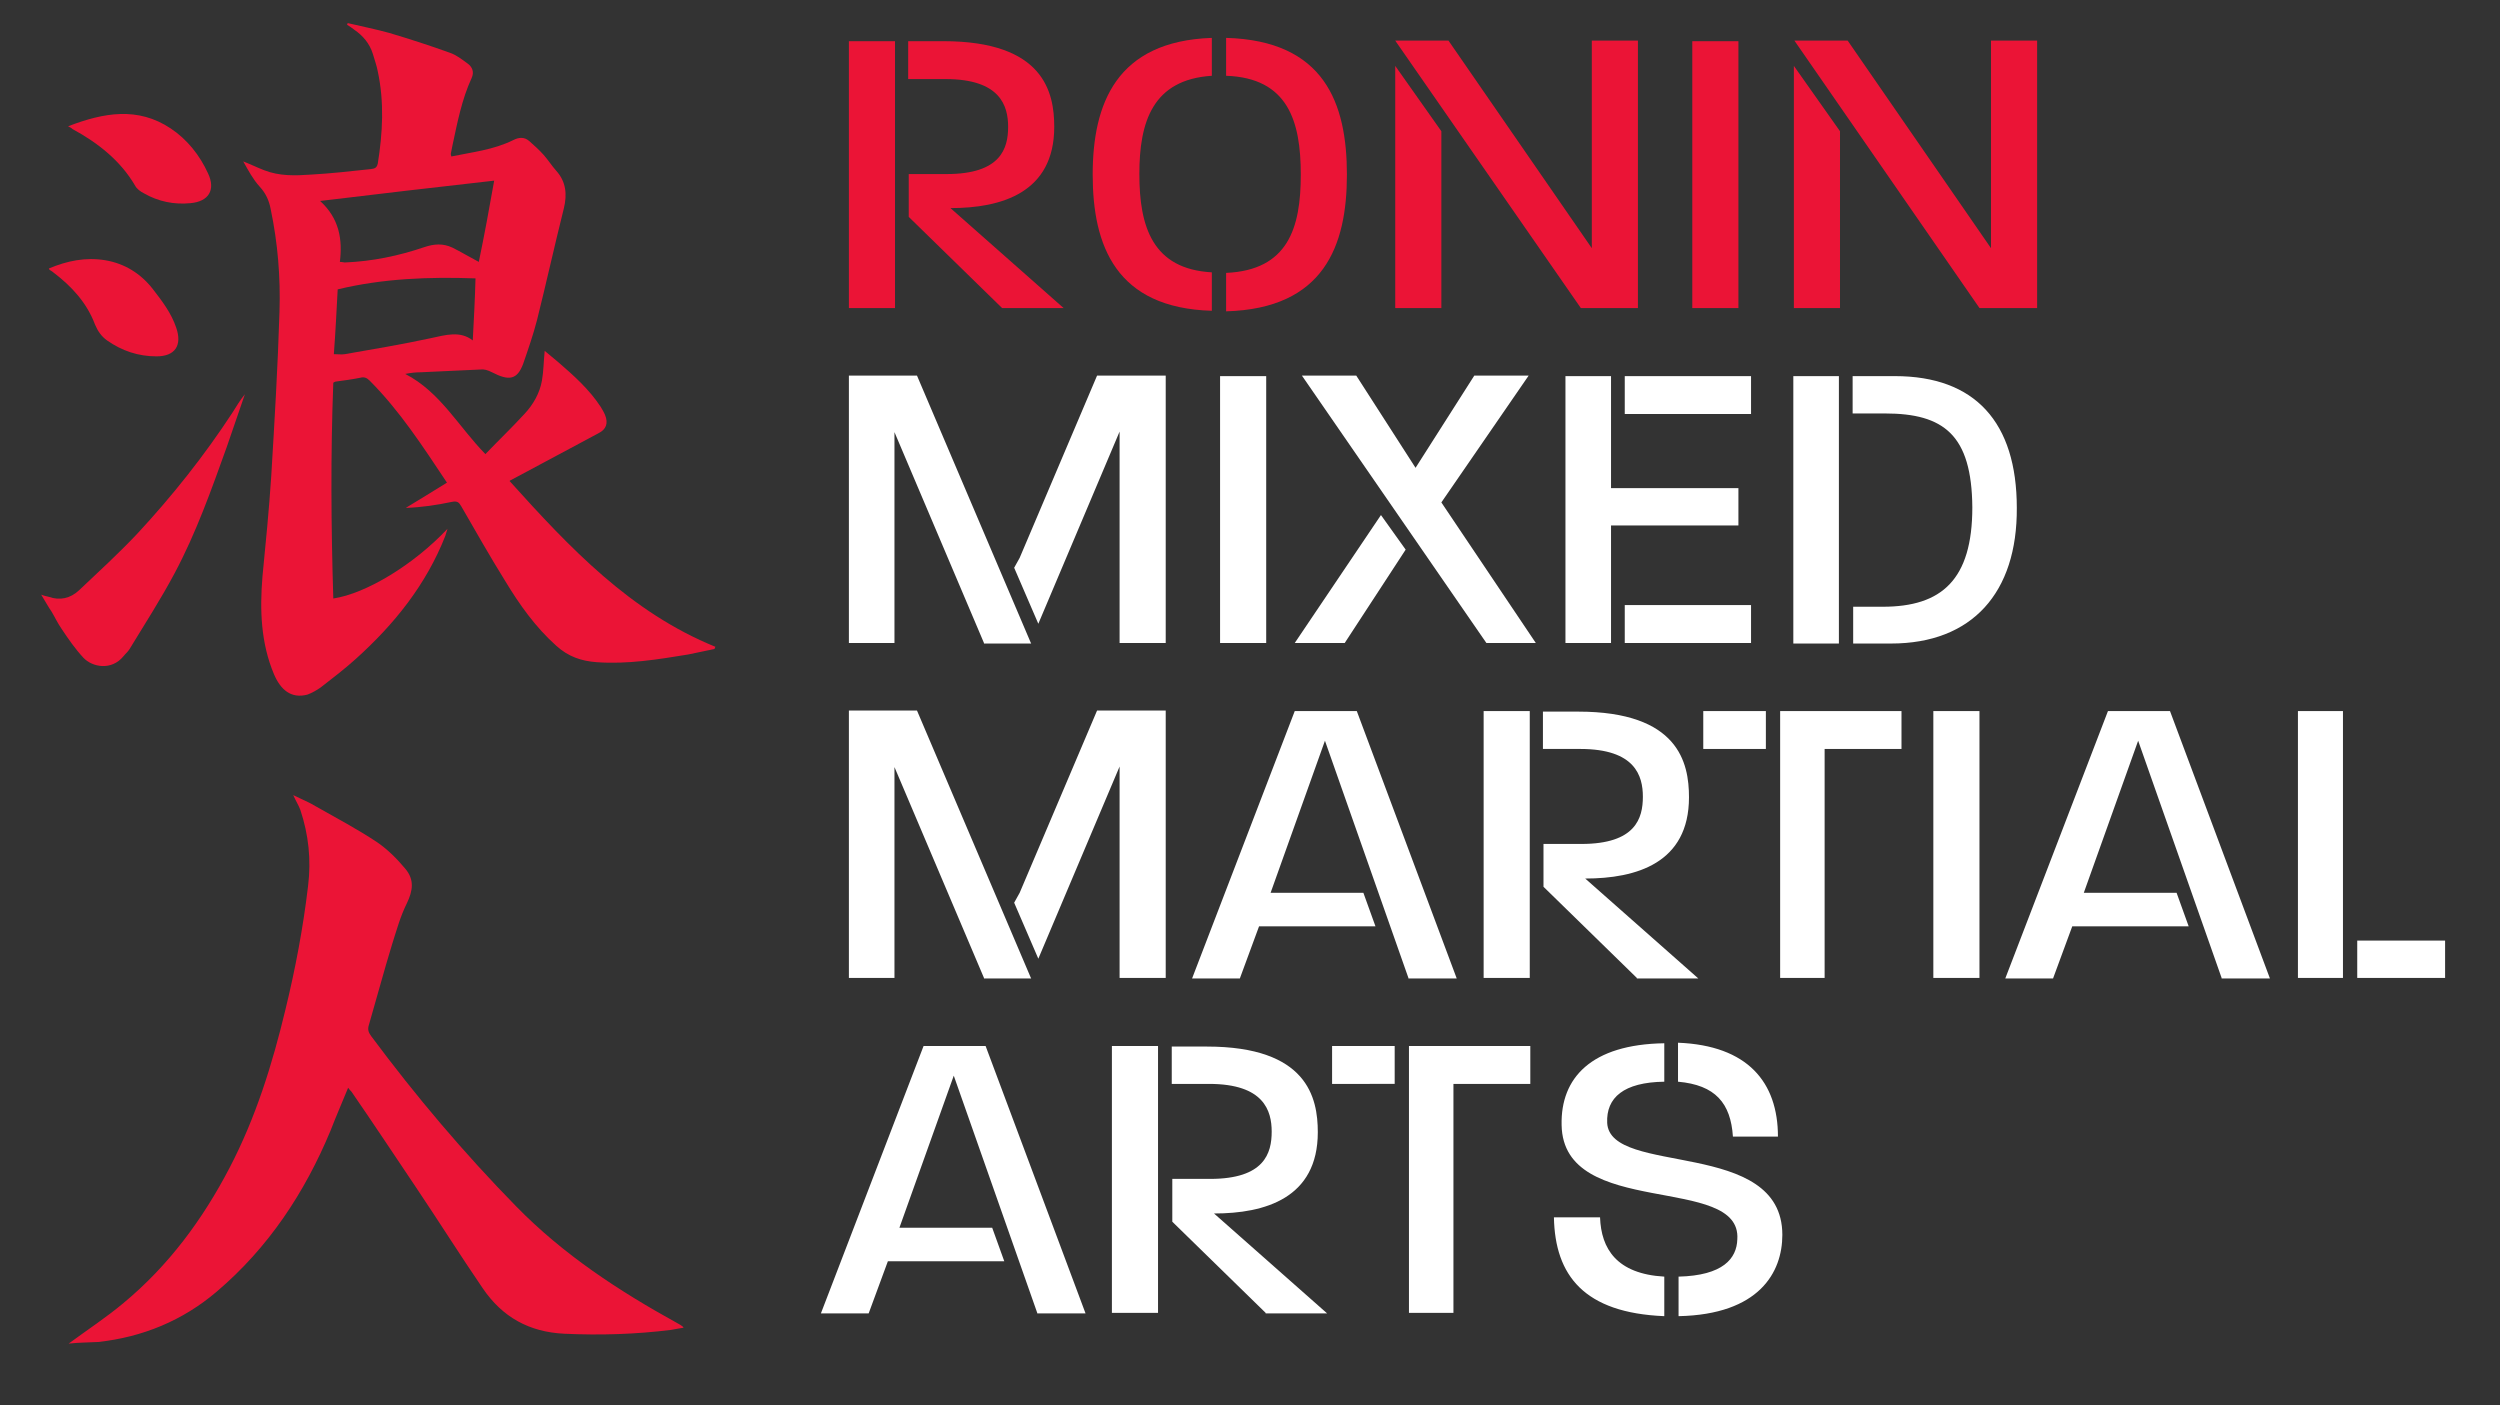 <?xml version="1.0" encoding="utf-8"?>
<!-- Generator: Adobe Illustrator 22.0.1, SVG Export Plug-In . SVG Version: 6.00 Build 0)  -->
<svg version="1.1" id="Ebene_1" xmlns="http://www.w3.org/2000/svg" xmlns:xlink="http://www.w3.org/1999/xlink" x="0px" y="0px"
	 viewBox="0 0 455.3 255.9" style="enable-background:new 0 0 455.3 255.9;" xml:space="preserve">
<rect x="0" y="0" width="455.3" height="255.9" fill="#333333" stroke="none"/>
<style type="text/css">
	.st0{fill:#EB1436;}
	.st1{fill:#FFFFFF;}
</style>
<g>
	<path class="st0" d="M63.3,4.2c2.5,0.6,5.1,1.1,7.6,1.8c3.7,1.1,7.4,2.3,11,3.6c1.2,0.4,2.2,1.2,3.3,2c0.8,0.6,1.2,1.5,0.7,2.6
		c-1.8,3.9-2.6,8.1-3.5,12.3c-0.1,0.5-0.2,1-0.3,1.5c0,0.1,0,0.2,0.1,0.5c3.8-0.8,7.7-1.2,11.3-3c1-0.5,2-0.6,2.9,0.2
		c0.9,0.8,1.8,1.6,2.6,2.5c0.8,0.9,1.5,2,2.3,2.9c1.8,2,2,4.3,1.4,6.8c-1.7,6.8-3.2,13.6-4.9,20.4c-0.7,2.7-1.6,5.3-2.5,7.9
		c-1.1,3-2.6,3.2-5.7,1.6c-0.8-0.4-1.4-0.6-2.2-0.5c-3.6,0.2-7.2,0.3-10.8,0.5c-0.9,0-1.8,0.1-2.8,0.3c6.4,3.3,9.7,9.6,14.6,14.6
		c2.4-2.5,4.8-4.8,7.1-7.3c1.6-1.7,2.8-3.8,3.2-6.1c0.3-1.7,0.3-3.5,0.5-5.4c0.8,0.7,1.6,1.3,2.4,2c2.9,2.5,5.7,5,7.8,8.2
		c0.3,0.5,0.6,1,0.8,1.5c0.6,1.5,0.2,2.6-1.2,3.3c-5.2,2.8-10.5,5.6-15.7,8.4c-0.1,0.1-0.3,0.1-0.5,0.3c10.9,12.1,22,23.9,37.5,30.2
		c-0.1,0.1-0.1,0.3-0.2,0.4c-1.6,0.3-3.2,0.7-4.8,1c-5.5,0.9-11,1.8-16.6,1.4c-2.8-0.2-5.2-1-7.4-3c-3.8-3.4-6.7-7.5-9.3-11.8
		c-2.8-4.5-5.4-9.1-8-13.6c-0.4-0.7-0.7-1-1.7-0.8c-2.8,0.6-5.6,1-8.4,1.1c2.5-1.5,4.9-3,7.5-4.6c-4.4-6.6-8.6-13.1-14.1-18.6
		c-0.5-0.5-1-0.7-1.7-0.5c-1.5,0.3-3,0.5-4.5,0.7c-0.1,0-0.2,0.1-0.4,0.2c-0.5,13.1-0.4,26.2,0,39.3c6-0.9,14.7-6.2,20.8-12.7
		c-0.1,0.4-0.3,0.9-0.4,1.3c-3.5,8.9-9.3,16.1-16.3,22.4c-2,1.8-4.2,3.5-6.4,5.2c-0.7,0.5-1.6,1-2.4,1.3c-3,0.8-4.9-0.9-6.1-3.7
		c-2.4-5.7-2.6-11.7-2.1-17.8c0.6-6.1,1.2-12.2,1.6-18.3c0.6-10,1.2-20,1.5-29.9c0.2-6.3-0.3-12.5-1.6-18.7c-0.3-1.6-0.9-2.9-2-4.1
		c-1.2-1.3-2.1-3-3-4.6c1.3,0.5,2.5,1.1,3.8,1.6c2.8,1.1,5.7,1,8.5,0.8c3.6-0.2,7.2-0.6,10.9-1c0.6-0.1,1.1-0.1,1.3-1
		c0.9-5.6,1.2-11.2,0-16.8c-0.2-1.1-0.6-2.1-0.9-3.2c-0.6-1.9-1.8-3.3-3.4-4.4c-0.4-0.3-0.8-0.6-1.3-0.9C63.3,4.4,63.3,4.3,63.3,4.2
		z M90,32.9c-10.6,1.2-21,2.4-31.7,3.7c3.5,3.2,4.1,7,3.6,11.1c0.4,0,0.7,0.1,0.9,0.1c5-0.2,9.8-1.2,14.5-2.8
		c1.8-0.6,3.4-0.7,5.1,0.1c1.6,0.8,3.1,1.7,4.8,2.6C88.2,42.9,89.1,38,90,32.9z M86.6,50.7c-8.4-0.3-16.8,0-25.1,2
		c-0.2,3.8-0.4,7.8-0.7,11.8c0.8,0,1.4,0.1,2,0c5.2-0.9,10.5-1.8,15.6-2.9c2.8-0.6,5.4-1.4,7.7,0.4C86.3,58.2,86.5,54.5,86.6,50.7z"
		/>
	<path class="st0" d="M12.5,244.7c3.4-2.5,6.9-4.8,10-7.4c8.2-6.8,14.4-15.2,19.3-24.6c4.8-9.2,7.8-18.9,10.2-28.9
		c1.8-7.4,3.2-14.8,4.1-22.4c0.6-4.8,0.1-9.4-1.4-13.9c-0.3-0.8-0.8-1.6-1.3-2.7c1.6,0.8,2.9,1.3,4.2,2.1c3.7,2.1,7.5,4.1,11.1,6.5
		c1.9,1.3,3.6,3,5.1,4.8c1.7,2,1.4,4,0.3,6.3c-1.2,2.4-1.9,5-2.7,7.5c-1.5,4.9-2.8,9.8-4.2,14.6c-0.3,0.9-0.1,1.4,0.4,2.1
		c8.1,10.9,16.9,21.3,26.4,31c8.6,8.8,18.7,15.4,29.4,21.3c0.3,0.2,0.6,0.3,0.8,0.5c0.1,0,0.1,0.1,0.3,0.3c-0.8,0.1-1.6,0.3-2.3,0.4
		c-6.4,0.8-12.9,1-19.4,0.7c-6.4-0.3-11.3-3-14.9-8.3c-4.1-6-8-12.2-12.1-18.3c-3.9-5.8-7.8-11.7-11.8-17.5
		c-0.2-0.2-0.4-0.4-0.6-0.7c-1.1,2.7-2.2,5.2-3.2,7.8c-4.7,11.3-11.3,21.3-20.7,29.3c-6.2,5.3-13.5,8.3-21.6,9.2
		C16,244.5,14.2,244.5,12.5,244.7z"/>
	<path class="st0" d="M7.5,108.3c0.5,0.2,1,0.3,1.4,0.4c2,0.7,3.9,0.3,5.5-1.2c3.6-3.4,7.2-6.7,10.6-10.3c6.4-6.9,12.2-14.2,17.3-22
		c0.7-1.1,1.4-2.3,2.3-3.4c-1.1,3.2-2.2,6.4-3.3,9.6c-2.8,7.8-5.6,15.7-9.5,23c-2.5,4.7-5.4,9.2-8.2,13.8c-0.3,0.5-0.7,0.8-1.1,1.3
		c-2.2,2.7-5.7,2-7.3,0.3c-1.5-1.6-2.8-3.5-4-5.3c-0.7-1-1.2-2.1-1.8-3.1C8.7,110.4,8.2,109.4,7.5,108.3z"/>
	<path class="st0" d="M8.9,48.9c3.3-1.4,6.7-2.1,10.3-1.5c3.5,0.6,6.4,2.4,8.6,5.2c1.7,2.2,3.4,4.4,4.3,7.1c1.1,3.2-0.2,5.2-3.6,5.2
		c-3.3,0-6.3-1-9-2.9c-1-0.7-1.7-1.7-2.2-2.9c-1.5-4-4.3-7-7.6-9.5c-0.2-0.2-0.5-0.3-0.7-0.5C9,49.2,9,49.1,8.9,48.9z"/>
	<path class="st0" d="M12.4,23c6.5-2.5,12.7-3.6,18.7,0.4c3,2,5.3,4.9,6.8,8.2c1.4,3,0.1,5.1-3.2,5.4c-3,0.3-5.9-0.3-8.5-1.8
		c-0.6-0.3-1.3-0.8-1.6-1.4c-2.7-4.6-6.8-7.8-11.4-10.3C13,23.3,12.8,23.2,12.4,23z"/>
</g>
<g>
	<path class="st0" d="M154.6,56.1V7.5h8.4v48.6H154.6z M182.5,56.1l-17-16.6v-7.8h6.9c9.9,0,11.2-4.7,11.2-8.6
		c0-3.8-1.4-8.7-11.4-8.7h-6.8V7.5h6.4c18.3,0,20.2,9.3,20.2,15.6c0,12-9.6,14.8-18.9,14.8l20.6,18.2H182.5z"/>
	<path class="st0" d="M199,31.8c0-12.9,4.3-24.3,21.7-24.9v6.9c-10.8,0.7-13.2,8.4-13.2,17.9c0,9.6,2.4,17.3,13.2,17.9v7
		C203.2,56.1,199,44.7,199,31.8z M223.3,56.7v-7c11.3-0.5,13.6-8.2,13.6-17.9c0-9.7-2.3-17.6-13.6-18V6.9c17.9,0.5,22,11.9,22,24.9
		C245.3,44.8,241.1,56.2,223.3,56.7z"/>
	<path class="st0" d="M254.1,56.1V38.5V12l8.4,11.9v32.2H254.1z M287.9,56.1L254.1,7.4h9.7l26.1,37.8V7.4h8.4v48.7H287.9z"/>
	<path class="st0" d="M308.2,56.1V7.5h8.4v48.6H308.2z"/>
	<path class="st0" d="M326.7,56.1V38.5V12l8.4,11.9v32.2H326.7z M360.5,56.1L326.8,7.4h9.7l26.1,37.8V7.4h8.4v48.7H360.5z"/>
	<path class="st1" d="M179.2,117.1l-16.3-38.4v38.4h-8.3V68.4H167l20.7,48.6l0.1,0.2H179.2z M203.9,117.1V78.6l-14.8,35l-4.4-10.2
		l1-1.8l14.1-33.2h12.5v48.7H203.9z"/>
	<path class="st1" d="M222.2,117.1V68.5h8.4v48.6H222.2z"/>
	<path class="st1" d="M244.9,117.1h-9.1l15.7-23.3l4.5,6.3L244.9,117.1z M270.7,117.1l-33.6-48.7h9.9l10.8,16.8l10.7-16.8h9.9
		l-15.9,23.1l17.2,25.6H270.7z"/>
	<path class="st1" d="M293.4,95.7v21.4h-8.3V68.5h8.3v20.4h23.2v6.8H293.4z M295.9,75.4v-6.9h23v6.9H295.9z M295.9,117.1v-6.9h23
		v6.9H295.9z"/>
	<path class="st1" d="M326.6,117.2v-15.3V68.5h8.3v48.7H326.6z M344.4,117.2h-6.9v-6.7h5.4c10.7,0,16.3-4.9,16.3-18.1
		c-0.1-13.2-5.2-17.1-15.9-17.1h-5.9v-6.8h7.7c14.6,0,22.2,8.4,22.2,24C367.4,107.9,359.2,117.2,344.4,117.2z"/>
	<path class="st1" d="M179.2,178.1l-16.3-38.4v38.4h-8.3v-48.7H167l20.7,48.6l0.1,0.2H179.2z M203.9,178.1v-38.5l-14.8,35l-4.4-10.2
		l1-1.8l14.1-33.2h12.5v48.7H203.9z"/>
	<path class="st1" d="M256.5,178.1l-15.2-43.2l-9.9,27.7h16.9l2.2,6.1h-21.2l-3.5,9.5h-8.7l18.7-48.7h11.3l18.2,48.7H256.5z"/>
	<path class="st1" d="M270.2,178.1v-48.6h8.4v48.6H270.2z M298.1,178.1l-17-16.6v-7.8h6.9c9.9,0,11.2-4.7,11.2-8.6
		c0-3.8-1.4-8.7-11.4-8.7h-6.8v-6.8h6.4c18.3,0,20.2,9.3,20.2,15.6c0,12-9.6,14.8-18.9,14.8l20.6,18.2H298.1z"/>
	<path class="st1" d="M310.2,136.4v-6.9h11.4v6.9H310.2z M332.3,136.4v41.7h-8.1v-48.6h22.1v6.9H332.3z"/>
	<path class="st1" d="M352.1,178.1v-48.6h8.4v48.6H352.1z"/>
	<path class="st1" d="M404.6,178.1l-15.2-43.2l-9.9,27.7h16.9l2.2,6.1h-21.2l-3.5,9.5h-8.7l18.7-48.7h11.3l18.2,48.7H404.6z"/>
	<path class="st1" d="M418.5,178.1v-48.6h8.2v48.6H418.5z M429.3,178.1v-6.8h16v6.8H429.3z"/>
	<path class="st1" d="M188.9,239.1l-15.2-43.2l-9.9,27.7h16.9l2.2,6.1h-21.2l-3.5,9.5h-8.7l18.7-48.7h11.3l18.2,48.7H188.9z"/>
	<path class="st1" d="M202.5,239.1v-48.6h8.4v48.6H202.5z M230.5,239.1l-17-16.6v-7.8h6.9c9.9,0,11.2-4.7,11.2-8.6
		c0-3.8-1.4-8.7-11.4-8.7h-6.8v-6.8h6.4c18.3,0,20.2,9.3,20.2,15.6c0,12-9.6,14.8-18.9,14.8l20.6,18.2H230.5z"/>
	<path class="st1" d="M242.6,197.4v-6.9H254v6.9H242.6z M264.7,197.4v41.7h-8.1v-48.6h22.1v6.9H264.7z"/>
	<path class="st1" d="M283,221.7h8.4c0.2,5.7,3,10.3,11.7,10.8v7.2C288.5,239.1,283.2,232.3,283,221.7z M305.7,239.7v-7.2
		c8.1-0.2,10.6-3.3,10.7-6.8c0.8-12-31.7-3.6-32-20.8c-0.2-8.6,5.4-14.7,18.7-14.9v7c-7.4,0.1-10.6,2.9-10.4,7.5
		c0.5,9.8,31.9,2.7,31.9,20.4C324.6,231.7,320.4,239.4,305.7,239.7z M315.6,207c-0.4-6.1-3.2-9.4-10-10v-7.1
		c12.7,0.5,18.2,7.2,18.2,17.1H315.6z"/>
</g>
</svg>
